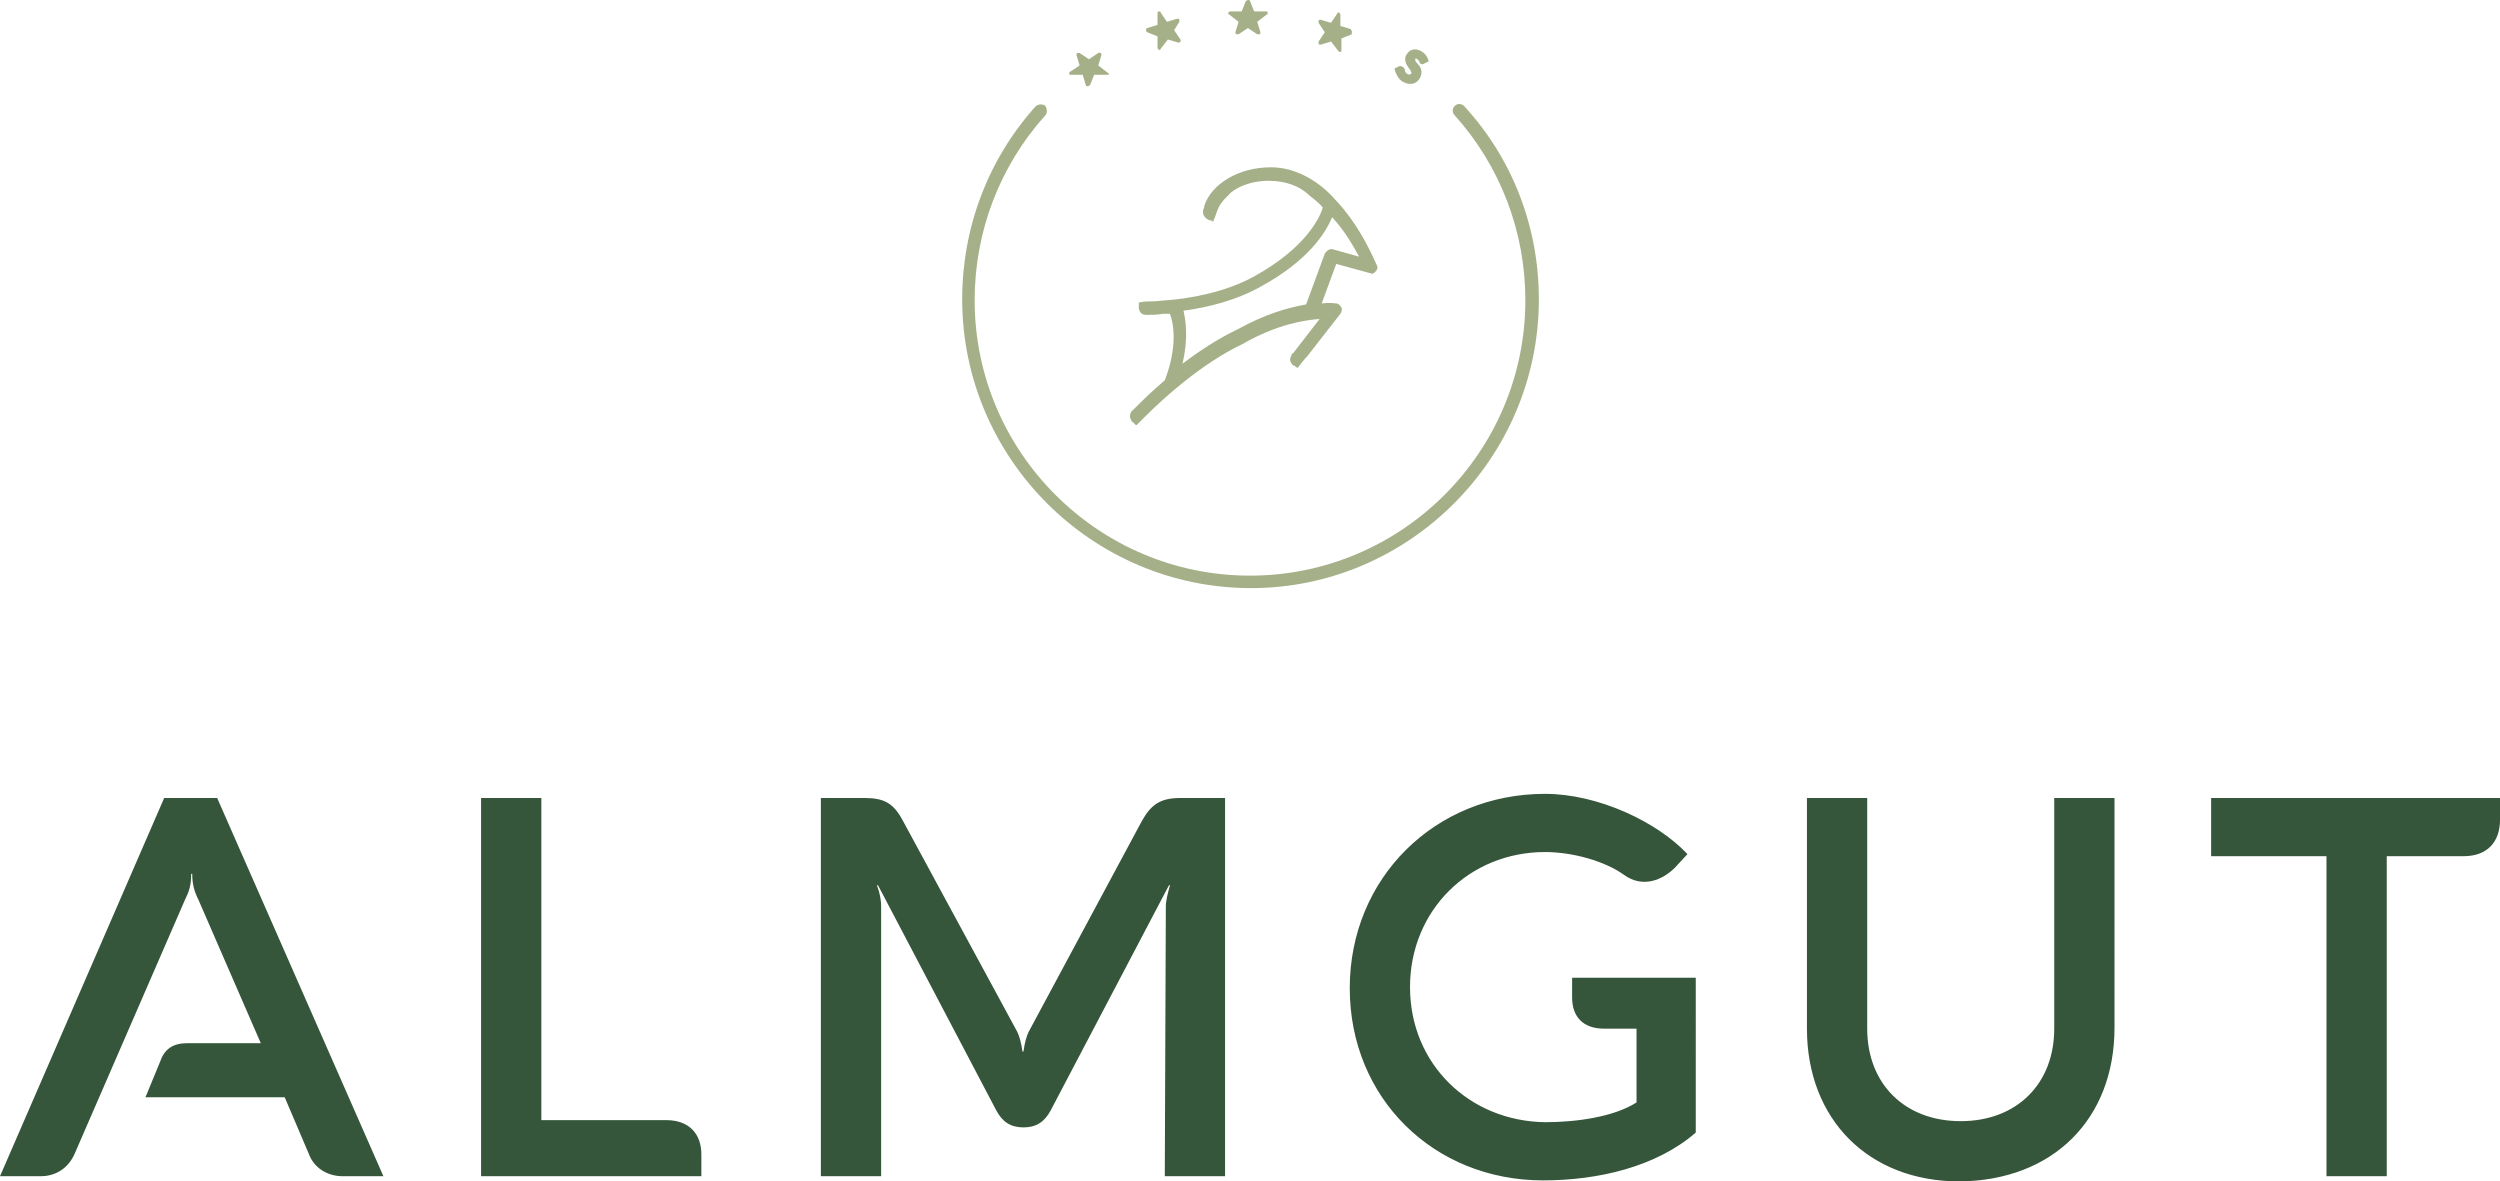 <svg xmlns="http://www.w3.org/2000/svg" xml:space="preserve" x="0" y="0" version="1.1" viewBox="0 0 240.6 113.7" fill="#000000" data-color-origin="#000000" data-color-type="fill">
    <path fill="#35563a" d="m 33,113.2 h 3.9 L 20.9,76.8 H 15.8 L 0,113.2 h 3.9 c 1.5,0 2.7,-0.8 3.3,-2.2 L 17.8,86.6 c 0.4,-0.8 0.6,-1.4 0.6,-2.5 h 0.1 c 0,1 0.2,1.7 0.6,2.5 l 6,13.8 H 18 c -1.4,0 -2.2,0.6 -2.6,1.8 l -1.4,3.4 h 13.4 l 2.3,5.4 c 0.5,1.4 1.8,2.2 3.3,2.2 m 21.4,0 h 13.1 v -2.1 c 0,-1.9 -1.1,-3.3 -3.4,-3.3 h -1.8 v 0 H 52.1 v -31 h -5.8 v 36.4 z m 57.7,0 h 5.8 V 76.8 h -4.3 c -1.9,0 -2.8,0.6 -3.7,2.2 L 99,99.3 c -0.2,0.4 -0.4,1.1 -0.5,1.9 h -0.1 c -0.1,-0.8 -0.3,-1.5 -0.5,-1.9 L 86.9,79 C 86,77.3 85.1,76.8 83.2,76.8 H 79 v 36.4 h 5.8 v -26 c 0,-0.5 -0.1,-1.2 -0.4,-2 h 0.1 l 11.4,21.7 c 0.6,1.1 1.4,1.6 2.6,1.6 1.2,0 2,-0.5 2.6,-1.6 l 11.4,-21.7 h 0.1 c -0.2,0.7 -0.4,1.5 -0.4,2 z m 36.4,0.4 c 5.3,0 10.9,-1.3 14.7,-4.6 V 94.1 H 151.3 V 96 c 0,1.8 1,3 3.1,3 h 3.1 v 7.1 c -2.2,1.4 -5.8,1.9 -8.8,1.9 -7.3,-0.1 -13,-5.6 -13,-13 0,-7.4 5.7,-13 13,-13 2.7,0 5.8,0.9 7.6,2.2 1.8,1.3 3.7,0.5 4.9,-0.7 l 1.2,-1.3 c -2.9,-3.1 -8.6,-5.8 -13.7,-5.8 -10.6,0 -18.8,8.1 -18.8,18.7 0,10.6 8.1,18.5 18.6,18.5 m 55,-14.7 V 76.8 h -5.8 V 99 c 0,5.3 -3.6,8.9 -9,8.9 -5.4,0 -9,-3.6 -9,-8.9 V 76.8 h -5.8 V 99 c 0,8.7 5.9,14.7 14.7,14.7 9,-0.1 14.9,-6 14.9,-14.8 m 37.1,-20 v -2.1 h -13.8 v 0 h -14 v 5.6 h 11.1 v 30.8 h 5.8 V 82.4 h 3.9 v 0 h 3.5 c 2.3,0 3.5,-1.4 3.5,-3.5" class=" bl-fill-0" data-color-origin="#35563a" data-color-type="fill"/>
    <path fill="#a5b089" d="m 106.7,7.2 c 0,-0.1 0,-0.2 -0.1,-0.2 l -0.9,-0.7 0.3,-1 c 0,-0.1 0,-0.2 -0.1,-0.2 -0.1,0 -0.1,-0.1 -0.2,0 l -0.9,0.6 -0.9,-0.6 c -0.1,0 -0.1,0 -0.2,0 -0.1,0 -0.1,0.1 -0.1,0.2 l 0.3,1 -0.9,0.6 c -0.1,0 -0.1,0.1 -0.1,0.2 0,0.1 0.1,0.1 0.2,0.1 h 1.1 l 0.3,1 c 0,0.1 0.1,0.1 0.2,0.1 0.1,0 0.1,-0.1 0.2,-0.1 l 0.4,-1 h 1.1 c 0,0 0.1,0 0.1,0 0.2,0 0.2,0 0.2,0 m 6.8,-5.1 c 0,-0.1 0,-0.1 0,-0.2 0,-0.1 -0.1,-0.1 -0.2,-0.1 l -1,0.3 -0.6,-0.9 c 0,-0.1 -0.1,-0.1 -0.2,-0.1 -0.1,0 -0.1,0.1 -0.1,0.2 v 1.1 l -1,0.3 c -0.1,0 -0.1,0.1 -0.1,0.2 0,0.1 0,0.1 0.1,0.2 l 1,0.4 v 1.1 c 0,0.1 0.1,0.1 0.1,0.2 0,0 0.1,0 0.1,0 0,0 0.1,0 0.1,-0.1 l 0.7,-0.9 1,0.3 c 0.1,0 0.2,0 0.2,-0.1 0,-0.1 0.1,-0.1 0,-0.2 L 113,2.9 Z m 8.4,-0.7 c 0.1,0 0.1,-0.1 0.1,-0.2 0,-0.1 -0.1,-0.1 -0.2,-0.1 h -1.1 l -0.4,-1 C 120.3,0 120.2,0 120.1,0 120,0 120,0.1 119.9,0.1 l -0.4,1 h -1.1 c -0.1,0 -0.1,0.1 -0.2,0.1 0,0.1 0,0.2 0.1,0.2 l 0.9,0.7 -0.3,1 c 0,0.1 0,0.2 0.1,0.2 0.1,0 0.1,0 0.2,0 l 0.9,-0.6 0.9,0.6 c 0,0 0.1,0 0.1,0 0,0 0.1,0 0.1,0 0.1,0 0.1,-0.1 0.1,-0.2 L 121,2.1 Z M 130.1,3 C 130.1,2.9 130,2.9 130,2.8 L 129,2.5 V 1.4 c 0,-0.1 -0.1,-0.1 -0.1,-0.2 -0.1,0 -0.2,0 -0.2,0.1 l -0.6,0.9 -1,-0.3 c -0.1,0 -0.2,0 -0.2,0.1 0,0.1 0,0.1 0,0.2 l 0.6,0.9 -0.6,0.9 c 0,0.1 0,0.1 0,0.2 0,0.1 0.1,0.1 0.2,0.1 l 1,-0.3 0.7,0.9 c 0,0 0.1,0.1 0.1,0.1 0,0 0.1,0 0.1,0 0.1,0 0.1,-0.1 0.1,-0.2 V 3.7 l 1,-0.4 c 0,-0.2 0,-0.3 0,-0.3 m 0.7,21.7 -2.5,-0.7 c -0.3,-0.1 -0.6,0.1 -0.8,0.4 l -1.8,4.9 c -1.7,0.3 -3.9,0.9 -6.6,2.4 -1.9,0.9 -3.7,2.1 -5.3,3.3 0.6,-2.5 0.3,-4.2 0.1,-5.1 2.3,-0.3 5.1,-1 7.4,-2.3 4.6,-2.5 6.3,-5.2 6.9,-6.7 1.3,1.4 2.1,2.9 2.6,3.8 m 1.6,1.4 c 0.2,-0.2 0.2,-0.4 0.1,-0.6 -0.1,-0.1 -1.4,-3.6 -4.1,-6.4 -0.1,-0.1 -2.5,-3 -6.1,-3 -3.1,0 -5.7,1.6 -6.4,3.7 0,0 0,0 0,0.1 0,0.1 -0.1,0.2 -0.1,0.3 -0.1,0.4 0.1,0.7 0.4,0.9 0.1,0 0.1,0.1 0.2,0.1 v 0 c 0,0 0,0 0.1,0 0,0 0,0 0,0 0.1,0 0.1,0 0.1,0.1 0,0 0.1,0 0.1,0 v 0 0 c 0.1,0 0.1,0 0.1,-0.1 v 0 c 0,0 0,-0.1 0.1,-0.2 0.1,-0.3 0.3,-1 0.6,-1.4 0.2,-0.3 0.5,-0.6 0.8,-0.9 0,0 0,0 0.1,-0.1 0,0 0.1,-0.1 0.1,-0.1 0.9,-0.7 2.2,-1.1 3.6,-1.1 1.6,0 3,0.5 3.9,1.4 0.8,0.6 1.3,1.1 1.3,1.2 -0.3,1 -1.7,3.9 -6.6,6.6 -2.7,1.5 -6,2.1 -8.4,2.3 -0.4,0 -0.9,0.1 -1.3,0.1 -0.4,0 -0.9,0 -1.3,0.1 0,0 0,0 0,0 0,0 0,0 0,0 v 0 c -0.1,0 -0.1,0 -0.1,0.1 v 0 0 c 0,0 0,0.1 0,0.1 0,0.1 0,0.1 0,0.1 0,0 0,0 0,0 0,0 0,0.1 0,0.1 v 0 c 0,0.1 0,0.1 0,0.2 0.1,0.4 0.3,0.6 0.7,0.6 0.1,0 0.2,0 0.3,0 0,0 0.1,0 0.1,0 0.1,0 0.7,0 1.2,-0.1 v 0 c 0,0 0,0 0,0 0.2,0 0.3,0 0.5,0 0.1,0 0.1,0 0.2,0 0.3,0.8 0.8,3 -0.5,6.4 -1.3,1.1 -2.2,2 -2.9,2.7 0,0 -0.1,0.1 -0.1,0.1 -0.1,0.1 -0.1,0.1 -0.2,0.2 -0.2,0.3 -0.2,0.6 0,0.9 0,0.1 0.1,0.1 0.1,0.1 v 0 c 0,0 0,0 0.1,0.1 0,0 0,0 0,0 0,0 0.1,0.1 0.1,0.1 0,0 0.1,0.1 0.1,0.1 0,0 0,0 0,0 v 0 c 0,0 0.1,0 0.1,0 v 0 c 0,0 0,0 0,0 0,0 0,0 0,0 0.3,-0.3 0.6,-0.6 0.9,-0.9 1.6,-1.6 5.3,-5 9.3,-6.9 0,0 0,0 0,0 3.3,-1.9 6,-2.3 7.4,-2.4 l -2.4,3.1 c -0.1,0.1 -0.1,0.2 -0.2,0.2 -0.1,0.1 -0.1,0.1 -0.1,0.2 -0.2,0.3 -0.2,0.6 0.1,0.9 0,0 0.1,0.1 0.1,0.1 v 0 c 0,0 0,0 0.1,0 0,0 0,0 0,0 0,0 0.1,0.1 0.1,0.1 0,0 0.1,0 0.1,0.1 0,0 0,0 0,0 v 0 c 0,0 0.1,0 0.1,0 v 0 c 0,0 0,0 0,0 0,0 0,0 0,0 0.3,-0.4 0.6,-0.8 0.9,-1.1 v 0 l 3.2,-4.1 c 0.1,-0.2 0.2,-0.4 0.1,-0.6 -0.1,-0.2 -0.3,-0.4 -0.5,-0.4 -0.1,0 -0.6,-0.1 -1.4,0 l 1.4,-3.8 3.3,0.9 c 0.1,0.1 0.4,0 0.5,-0.2 m 4.7,-20 0.4,-0.2 c -0.1,-0.4 -0.3,-0.7 -0.6,-0.9 -0.6,-0.4 -1.2,-0.3 -1.5,0.2 -0.3,0.4 -0.2,0.9 0.3,1.5 0.1,0.2 0.2,0.3 0.1,0.4 -0.1,0.1 -0.2,0.1 -0.4,0 -0.1,-0.1 -0.2,-0.2 -0.2,-0.4 -0.1,-0.3 -0.4,-0.4 -0.6,-0.3 l -0.4,0.2 c 0.1,0.4 0.3,0.9 0.7,1.2 0.6,0.4 1.3,0.4 1.7,-0.2 0.3,-0.5 0.3,-1 -0.2,-1.5 -0.2,-0.2 -0.2,-0.3 -0.2,-0.4 0,-0.1 0.1,-0.1 0.2,0 0,0 0.1,0.1 0.2,0.2 0,0.2 0.2,0.4 0.5,0.2 m 11,22.7 c 0,-6.9 -2.5,-13.5 -7.2,-18.6 -0.2,-0.2 -0.6,-0.3 -0.9,0 -0.2,0.2 -0.3,0.6 0,0.9 4.4,4.9 6.8,11.2 6.8,17.8 0,14.6 -11.9,26.5 -26.5,26.5 -14.6,0 -26.5,-11.9 -26.5,-26.5 0,-6.6 2.4,-12.9 6.8,-17.8 0.2,-0.2 0.2,-0.6 0,-0.9 -0.2,-0.2 -0.6,-0.2 -0.9,0 -4.6,5.1 -7.1,11.7 -7.1,18.6 0,15.3 12.5,27.8 27.8,27.8 15.2,0 27.7,-12.5 27.7,-27.8" class=" bl-fill-1" data-color-origin="#a5b089" data-color-type="fill"/>
</svg>